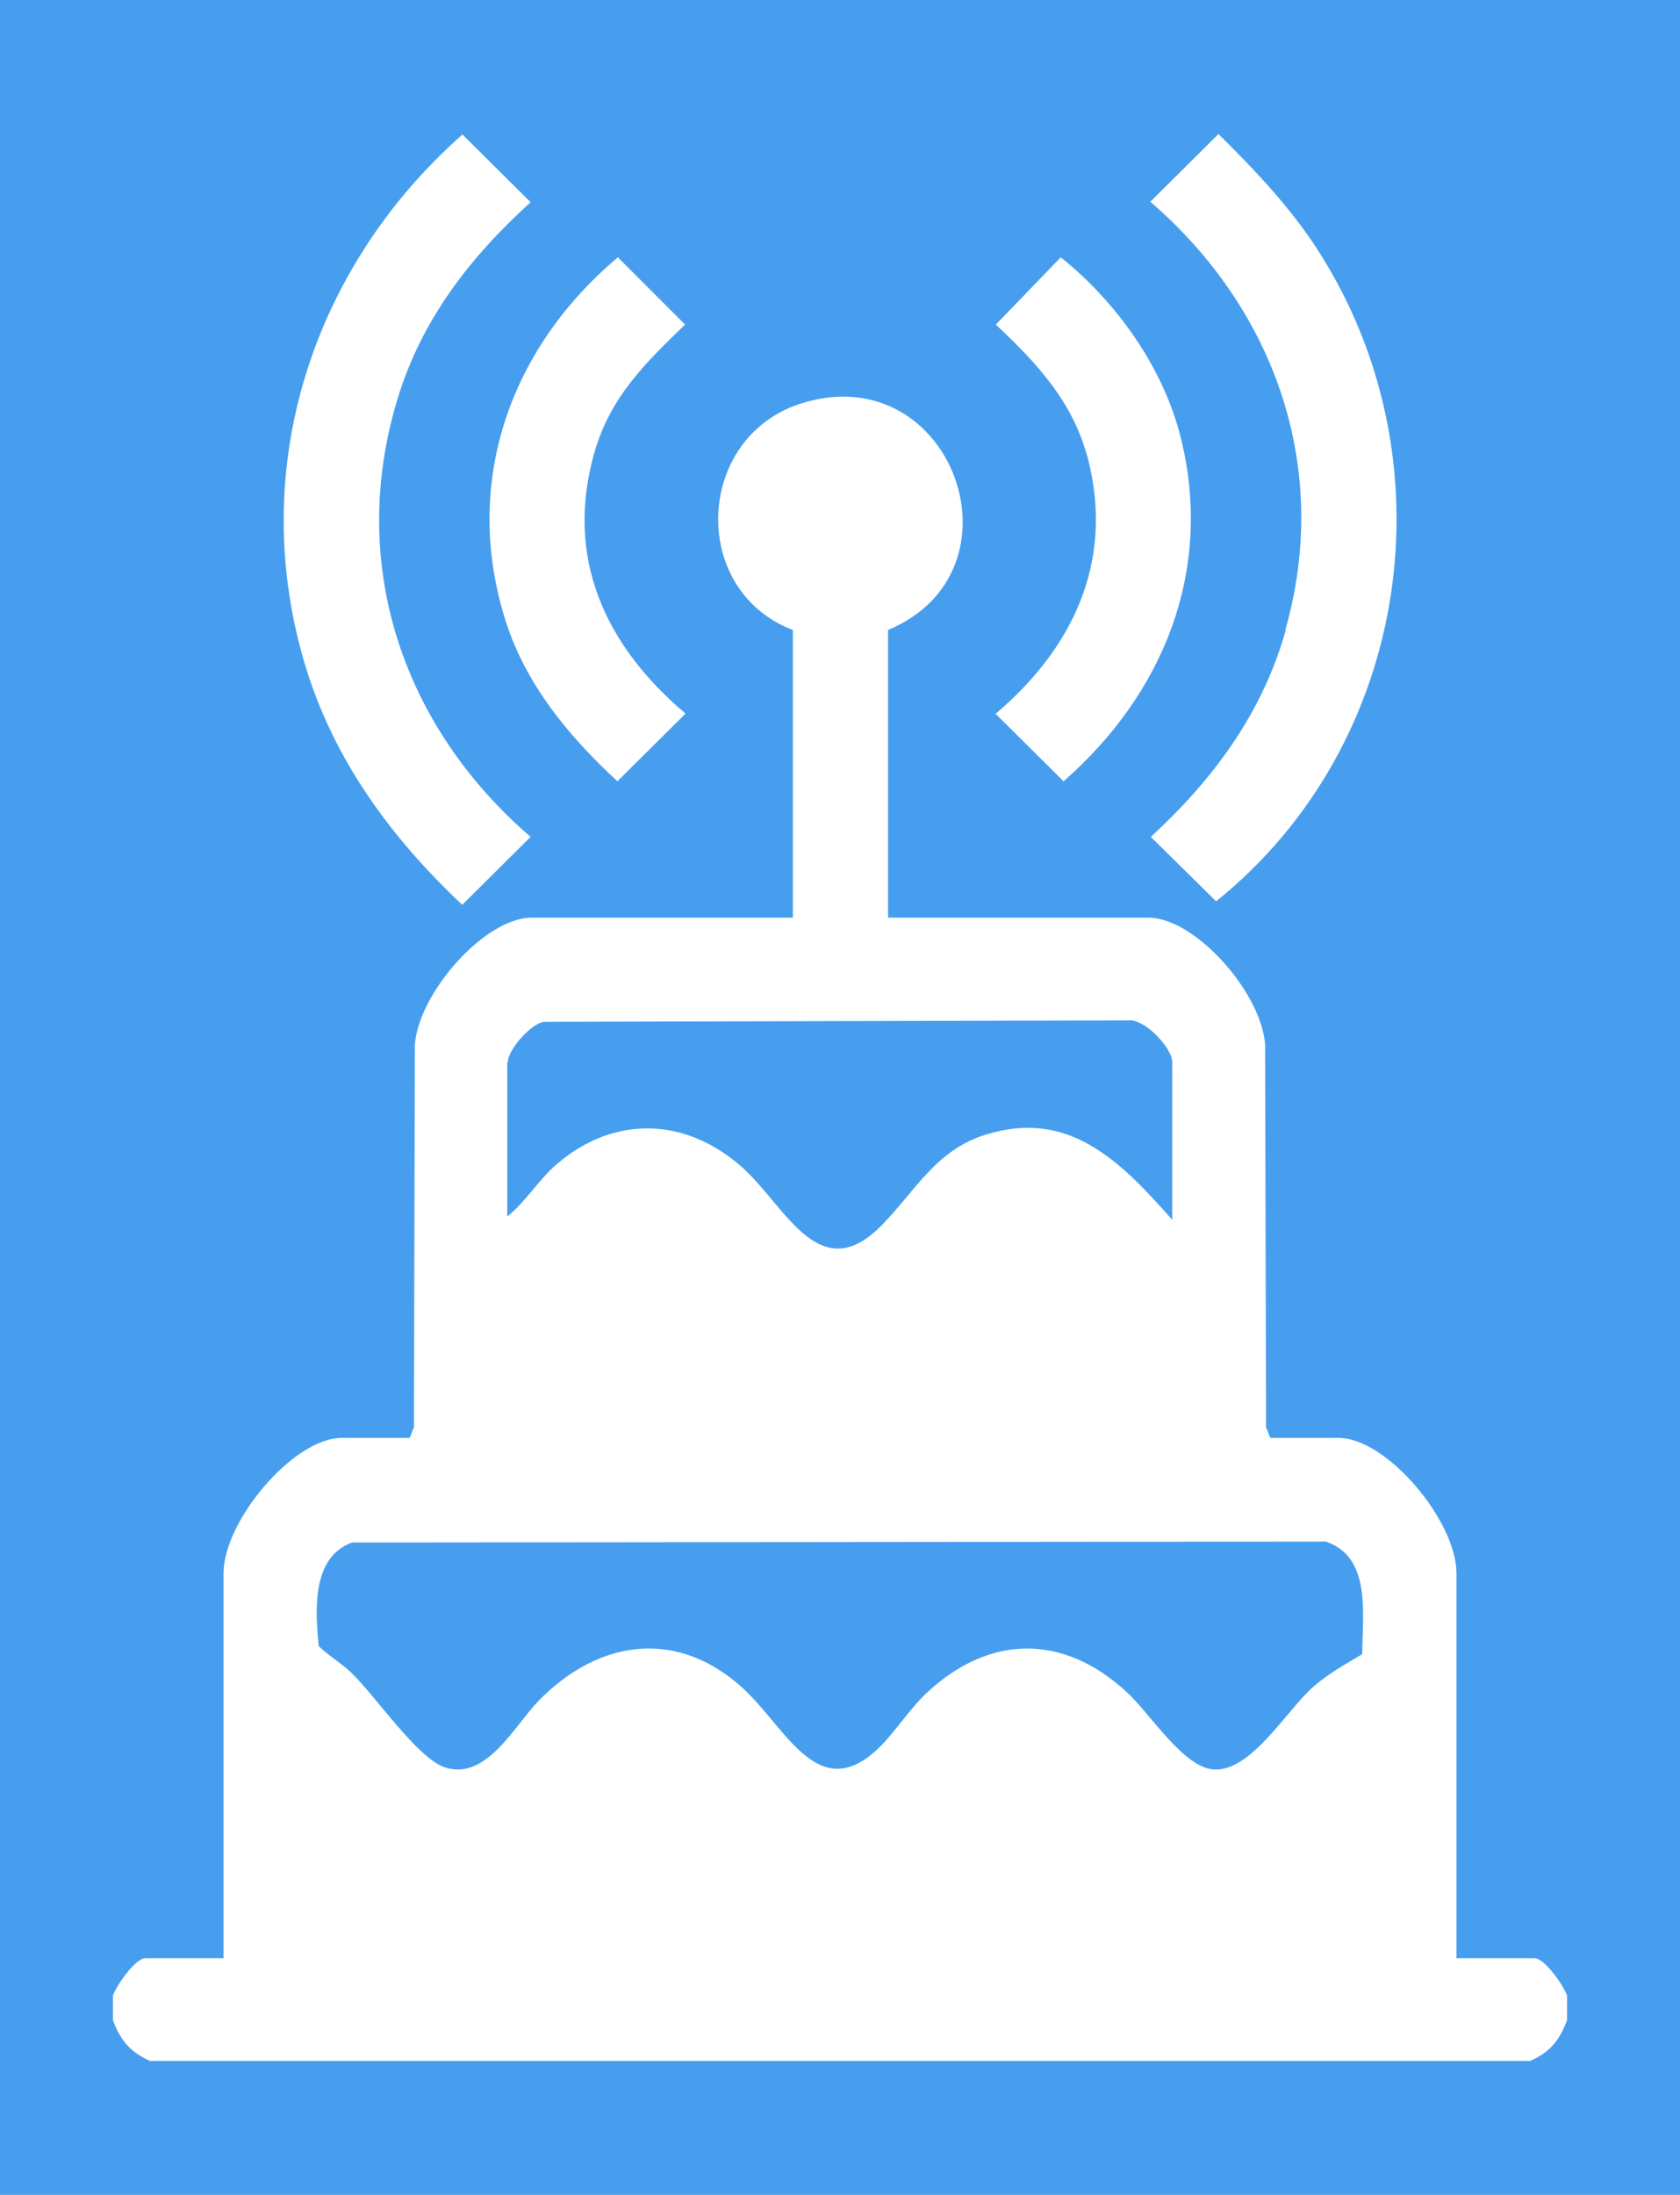 <?xml version="1.0" encoding="UTF-8"?><svg id="Layer_1" xmlns="http://www.w3.org/2000/svg" viewBox="0 0 36 47"><defs><style>.cls-1{fill:#fff;}.cls-2{fill:#479eef;}</style></defs><rect class="cls-2" width="36" height="47"/><path class="cls-1" d="M32.88,41.93h-1.67v-8.24c0-1.12-1.49-2.9-2.53-2.9h-1.46l-.09-.23-.02-8.18c-.07-1.12-1.5-2.73-2.5-2.73h-5.58v-6.16c3.02-1.26,1.39-5.81-1.8-4.87-2.33.68-2.49,4.01-.24,4.87v6.16h-5.6c-1,0-2.43,1.62-2.5,2.73l-.02,8.18-.09.23h-1.46c-1.03,0-2.53,1.78-2.53,2.9v8.24h-1.67c-.22,0-.62.58-.7.8v.53c.17.45.38.68.79.87h29.58c.41-.18.62-.42.79-.87v-.53c-.08-.22-.48-.8-.7-.8ZM10.88,22.75c0-.27.51-.85.79-.87l12.51-.03c.34-.04.94.58.94.9v3.37c-1.13-1.28-2.23-2.38-4.01-1.82-1.05.33-1.49,1.19-2.2,1.92-1.34,1.38-2.05-.35-2.98-1.2-1.2-1.09-2.75-1.16-3.99-.1-.39.33-.67.81-1.07,1.13v-3.3ZM29.19,35.42c-.38.23-.72.41-1.06.71-.58.52-1.32,1.8-2.11,1.76-.66-.03-1.37-1.2-1.88-1.66-1.34-1.24-2.92-1.24-4.26,0-.36.33-.67.81-.99,1.14-1.33,1.35-2.02-.34-2.96-1.21-1.4-1.29-3.09-1.07-4.39.26-.52.54-1.13,1.73-2.02,1.42-.59-.21-1.47-1.52-1.99-2.02-.22-.21-.48-.36-.7-.57-.08-.82-.14-1.9.71-2.22l20.87-.02c.97.33.79,1.51.78,2.4Z"/><path class="cls-1" d="M9.91,19.37l1.46-1.45c-2.74-2.36-3.92-5.83-2.86-9.35.51-1.71,1.56-3.06,2.86-4.24l-1.46-1.45c-3.24,2.86-4.64,7.2-3.36,11.4.62,2.02,1.84,3.67,3.36,5.1Z"/><path class="cls-1" d="M27.55,13.5c-.5,1.77-1.55,3.19-2.89,4.42l1.4,1.38c4.19-3.37,5.08-9.49,2.15-13.99-.59-.9-1.34-1.69-2.1-2.44l-1.46,1.45c2.68,2.31,3.88,5.72,2.89,9.18Z"/><path class="cls-1" d="M10.79,13.15c.42,1.44,1.36,2.58,2.44,3.58l1.46-1.45c-1.72-1.45-2.6-3.34-1.95-5.6.34-1.18,1.09-1.91,1.94-2.73l-1.44-1.44c-2.27,1.91-3.31,4.73-2.45,7.64Z"/><path class="cls-1" d="M21.33,15.28l1.46,1.45c2.15-1.88,3.22-4.53,2.51-7.37-.38-1.5-1.37-2.89-2.57-3.85l-1.39,1.44c.9.85,1.66,1.66,1.98,2.9.55,2.18-.33,4.03-1.98,5.43Z"/></svg>